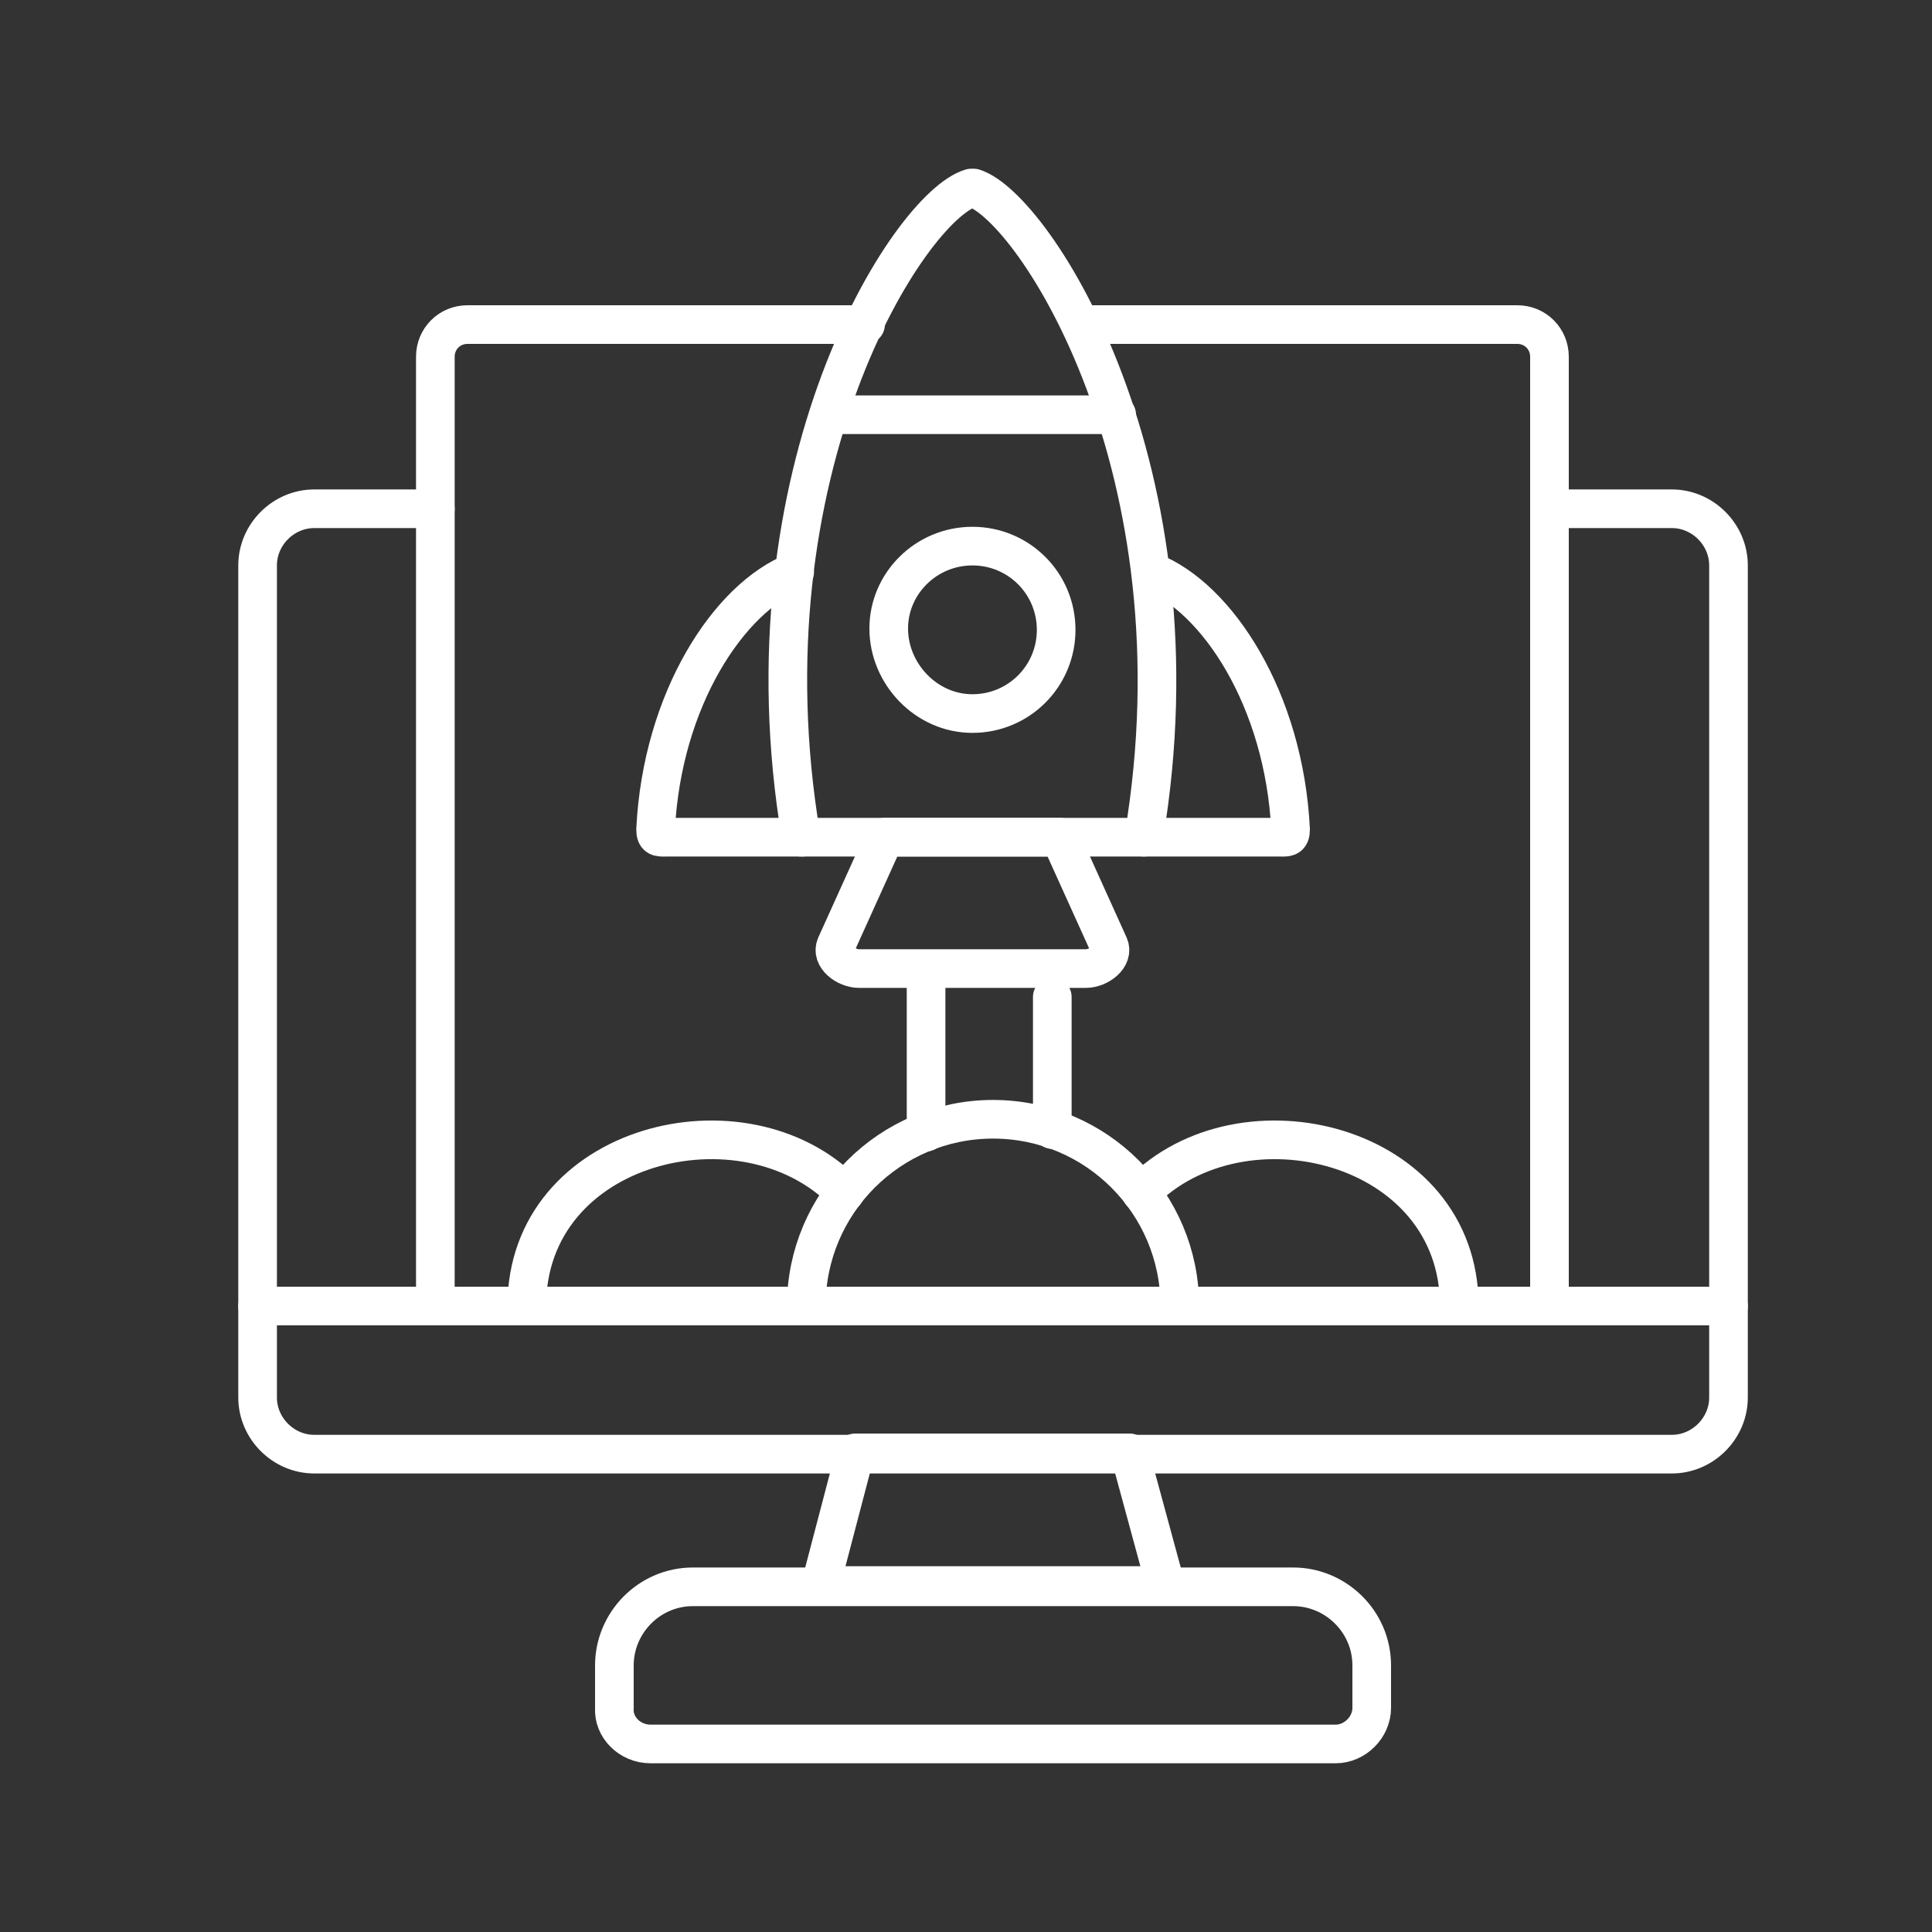 <?xml version="1.0" encoding="utf-8"?>
<!-- Generator: Adobe Illustrator 23.0.3, SVG Export Plug-In . SVG Version: 6.00 Build 0)  -->
<svg version="1.0" id="Capa_1" xmlns="http://www.w3.org/2000/svg" xmlns:xlink="http://www.w3.org/1999/xlink" x="0px" y="0px"
	 viewBox="0 0 150 150" style="enable-background:new 0 0 150 150;" xml:space="preserve">
<rect x="0" y="0" width="150" height="150" fill="#333333" stroke="none"/>
<style type="text/css">
	.st0{fill:none;stroke:#FFFFFF;stroke-width:3;stroke-linecap:round;stroke-linejoin:round;stroke-miterlimit:10;}
</style>
<g>
	<line class="st0" x1="134.2" y1="101.4" x2="20" y2="101.4"/>
	<polygon class="st0" points="87.7,112.8 90.5,123.1 63.7,123.1 66.4,112.8 	"/>
	<path class="st0" d="M50.5,135.4h53.2c1.5,0,2.8-1.3,2.8-2.8v-3.3c0-3.4-2.8-6.1-6.1-6.1H53.8c-3.4,0-6.1,2.8-6.1,6.1v3.3
		C47.6,134.1,48.9,135.4,50.5,135.4L50.5,135.4z"/>
	<path class="st0" d="M75.5,65H62.2c-4.8-28.5,8.4-49,13.2-50.4c0.1,0,0.1,0,0.2,0c4.7,1.5,18,21.9,13.2,50.4H75.5z"/>
	<path class="st0" d="M83.9,25.2h33.9c1.4,0,2.5,1.1,2.5,2.5v73.7H33.8V27.7c0-1.4,1.1-2.5,2.5-2.5h30.9"/>
	<path class="st0" d="M89.4,44.4c5.1,2,10.3,9.9,10.8,20c0,0.7-0.3,0.6-1,0.6H88.8"/>
	<path class="st0" d="M75.5,55.4c3.6,0,6.5-2.9,6.5-6.5s-2.9-6.5-6.5-6.5S69,45.3,69,48.8S71.9,55.4,75.5,55.4L75.5,55.4z"/>
	<path class="st0" d="M68.7,65h13.6l3.8,8.4c0.4,0.9-0.8,1.8-1.8,1.8H66.7c-1,0-2.2-0.9-1.8-1.8L68.7,65z"/>
	<path class="st0" d="M77.1,86.9c8,0,14.5,6.5,14.5,14.5H62.6C62.6,93.4,69.1,86.9,77.1,86.9L77.1,86.9z"/>
	<line class="st0" x1="71.9" y1="87.9" x2="71.9" y2="76.7"/>
	<path class="st0" d="M120.4,39.5h9.4c2.4,0,4.4,2,4.4,4.4v64.6c0,2.4-2,4.4-4.4,4.4H24.4c-2.4,0-4.4-2-4.4-4.4V43.9
		c0-2.4,2-4.4,4.4-4.4h9.4"/>
	<line class="st0" x1="81.7" y1="87.7" x2="81.7" y2="77.4"/>
	<path class="st0" d="M65.6,92.6c-7.8-8-24.7-3.9-24.7,8.8h14.1"/>
	<path class="st0" d="M88.6,92.6c7.8-8,24.7-3.9,24.7,8.8H99.1"/>
	<line class="st0" x1="64.4" y1="32.2" x2="86.7" y2="32.2"/>
	<path class="st0" d="M61.7,44.4c-5.1,2-10.3,9.9-10.8,20c0,0.7,0.3,0.6,1,0.6h10.4"/>
</g>
</svg>
